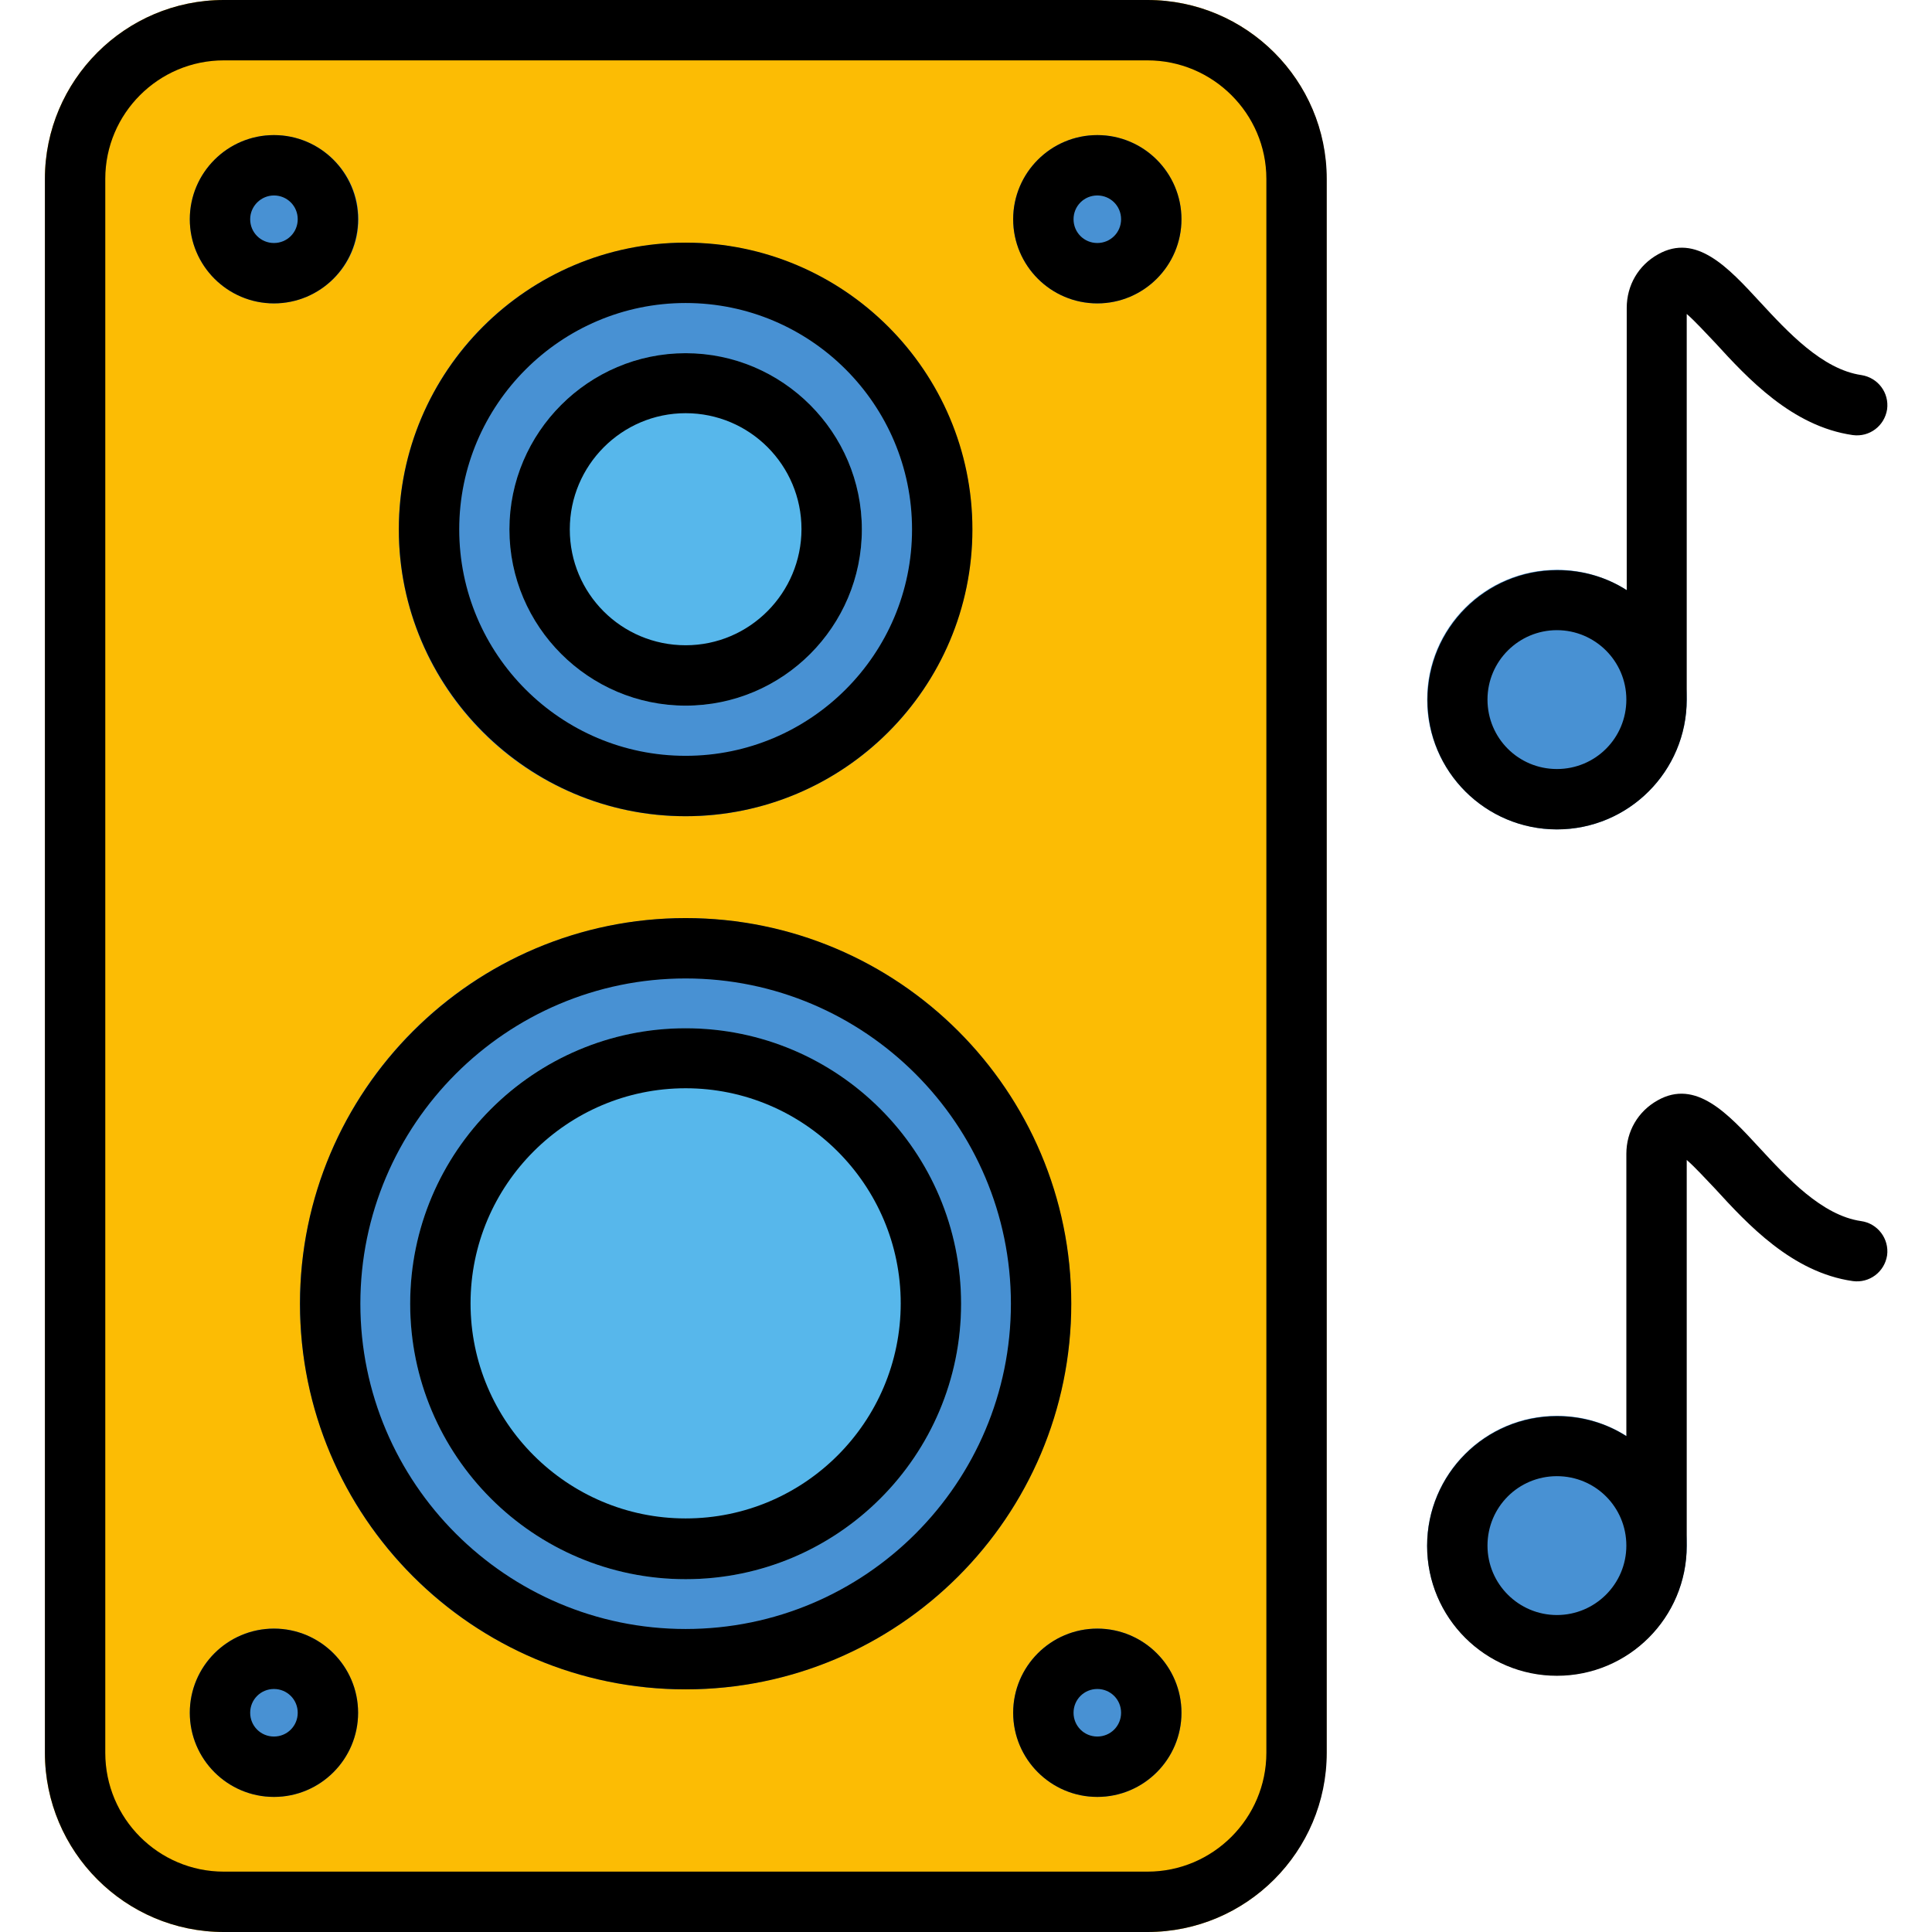 <svg id="Layer_1" enable-background="new 0 0 512 512" height="512" viewBox="0 0 512 512" width="512" xmlns="http://www.w3.org/2000/svg"><g><path d="m304.1 0h-244.8c-26.1 0-47.4 21.3-47.4 47.4v417.1c0 26.2 21.3 47.5 47.4 47.5h244.8c26.2 0 47.4-21.3 47.4-47.5v-417.1c.1-26.1-21.2-47.4-47.4-47.4z" fill="#fcbc04"/><g fill="#4891d3"><ellipse cx="181.7" cy="345.5" rx="102.2" ry="102.2" transform="matrix(.707 -.707 .707 .707 -191.052 229.699)"/><ellipse cx="181.7" cy="140.3" rx="76" ry="76" transform="matrix(.987 -.16 .16 .987 -20.126 30.924)"/></g><g><g fill="#57b7eb"><circle cx="181.7" cy="345.5" r="73"/><path d="m181.7 187c25.8 0 46.7-21 46.7-46.7s-21-46.7-46.7-46.7c-25.8 0-46.7 21-46.7 46.7s21 46.7 46.7 46.7z"/></g></g><g fill="#4891d3"><path d="m290.8 80.4c12.3 0 22.3-10 22.3-22.3s-10-22.3-22.3-22.3-22.3 10-22.3 22.3 10 22.3 22.3 22.3z"/><path d="m72.6 35.8c-12.3 0-22.3 10-22.3 22.3s10 22.3 22.3 22.3 22.4-10 22.4-22.3-10.1-22.3-22.4-22.3z"/><path d="m290.8 431.6c-12.3 0-22.3 10-22.3 22.3s10 22.3 22.3 22.3 22.3-10 22.3-22.3-10-22.3-22.3-22.3z"/><circle cx="72.6" cy="453.9" r="22.3"/></g><g fill="#4891d3"><path d="m412.6 219.8c19 0 34.4-15.4 34.4-34.4s-15.4-34.4-34.4-34.4-34.4 15.4-34.4 34.4 15.5 34.4 34.4 34.4z"/><path d="m412.6 375.2c-19 0-34.4 15.4-34.4 34.4s15.4 34.4 34.4 34.4 34.4-15.4 34.4-34.4-15.4-34.4-34.4-34.4z"/></g><g><path d="m304.1 0h-244.8c-26.1 0-47.4 21.3-47.4 47.4v417.1c0 26.2 21.3 47.5 47.4 47.5h244.8c26.2 0 47.5-21.3 47.5-47.5v-417.1c0-26.1-21.3-47.4-47.5-47.4zm31.5 464.5c0 17.3-14.1 31.5-31.5 31.5h-244.8c-17.3 0-31.4-14.1-31.4-31.5v-417.1c0-17.3 14.1-31.4 31.4-31.4h244.8c17.3 0 31.5 14.1 31.5 31.4z"/><path d="m181.7 243.3c-56.3 0-102.2 45.8-102.2 102.2s45.8 102.2 102.2 102.2 102.2-45.8 102.2-102.2-45.8-102.2-102.2-102.2zm0 188.4c-47.5 0-86.2-38.7-86.2-86.2s38.7-86.2 86.2-86.2 86.2 38.7 86.2 86.2-38.6 86.2-86.2 86.2z"/><path d="m181.7 272.5c-40.2 0-73 32.7-73 73s32.7 73 73 73 73-32.7 73-73-32.7-73-73-73zm0 129.9c-31.4 0-57-25.6-57-57s25.6-57 57-57 57 25.6 57 57-25.5 57-57 57z"/><path d="m181.7 216.3c41.9 0 76-34.1 76-76s-34.1-76-76-76-76 34.1-76 76 34.2 76 76 76zm0-136c33.1 0 60 26.9 60 60s-26.9 60-60 60-60-26.9-60-60 27-60 60-60z"/><path d="m181.7 187c25.8 0 46.7-21 46.7-46.7s-21-46.7-46.7-46.7-46.7 21-46.7 46.7 21 46.7 46.7 46.7zm0-77.5c17 0 30.7 13.8 30.7 30.7s-13.7 30.8-30.7 30.8-30.7-13.7-30.7-30.7 13.8-30.8 30.7-30.8z"/><path d="m290.8 431.6c-12.3 0-22.3 10-22.3 22.3s10 22.3 22.3 22.3 22.3-10 22.3-22.3-10-22.3-22.3-22.3zm0 28.6c-3.5 0-6.3-2.8-6.3-6.3s2.8-6.3 6.3-6.3 6.3 2.8 6.3 6.3-2.8 6.3-6.3 6.3z"/><path d="m290.8 35.8c-12.3 0-22.3 10-22.3 22.3s10 22.3 22.3 22.3 22.3-10 22.3-22.3-10-22.3-22.3-22.3zm0 28.6c-3.5 0-6.3-2.8-6.3-6.3s2.8-6.3 6.3-6.3 6.3 2.8 6.3 6.3-2.8 6.3-6.3 6.3z"/><path d="m72.6 80.4c12.3 0 22.3-10 22.3-22.3s-10-22.3-22.3-22.3-22.3 10-22.3 22.3 10 22.3 22.3 22.3zm0-28.6c3.5 0 6.3 2.8 6.3 6.3s-2.8 6.3-6.3 6.3-6.3-2.8-6.3-6.3 2.9-6.3 6.3-6.3z"/><path d="m72.6 431.6c-12.3 0-22.3 10-22.3 22.3s10 22.3 22.3 22.3 22.3-10 22.3-22.3-10-22.3-22.3-22.3zm0 28.6c-3.5 0-6.3-2.8-6.3-6.3s2.8-6.3 6.3-6.3 6.3 2.8 6.3 6.3-2.8 6.3-6.3 6.3z"/><path d="m412.6 219.8c19 0 34.4-15.4 34.4-34.4v-102.2c2.2 1.9 5.1 5.1 7.5 7.6 8.6 9.4 20.4 22.2 36.5 24.5 4.4.6 8.4-2.4 9.1-6.8.6-4.4-2.4-8.4-6.8-9.1-10.4-1.5-19.6-11.5-27-19.5-8.3-9-16.8-18.2-26.9-12.5-5.2 2.9-8.3 8.2-8.3 14.2v74.8c-5.3-3.4-11.6-5.3-18.4-5.3-19 0-34.4 15.4-34.4 34.4s15.4 34.3 34.3 34.3zm0-52.8c10.1 0 18.4 8.2 18.4 18.4s-8.2 18.4-18.4 18.4-18.4-8.2-18.4-18.4 8.3-18.4 18.4-18.4z"/><path d="m493.2 323.6c-10.4-1.5-19.6-11.5-27-19.5-8.3-9-16.8-18.2-26.9-12.5-5.2 2.9-8.3 8.2-8.3 14.2v74.8c-5.3-3.4-11.6-5.3-18.4-5.3-19 0-34.4 15.4-34.4 34.4s15.4 34.4 34.4 34.4 34.4-15.4 34.4-34.4v-102.3c2.2 1.9 5.1 5.1 7.5 7.6 8.6 9.4 20.4 22.2 36.5 24.5 4.4.6 8.4-2.4 9.1-6.8.6-4.4-2.5-8.5-6.9-9.1zm-80.6 104.4c-10.1 0-18.4-8.2-18.4-18.4s8.2-18.4 18.4-18.4 18.4 8.2 18.4 18.4-8.3 18.4-18.4 18.4z"/></g></g></svg>